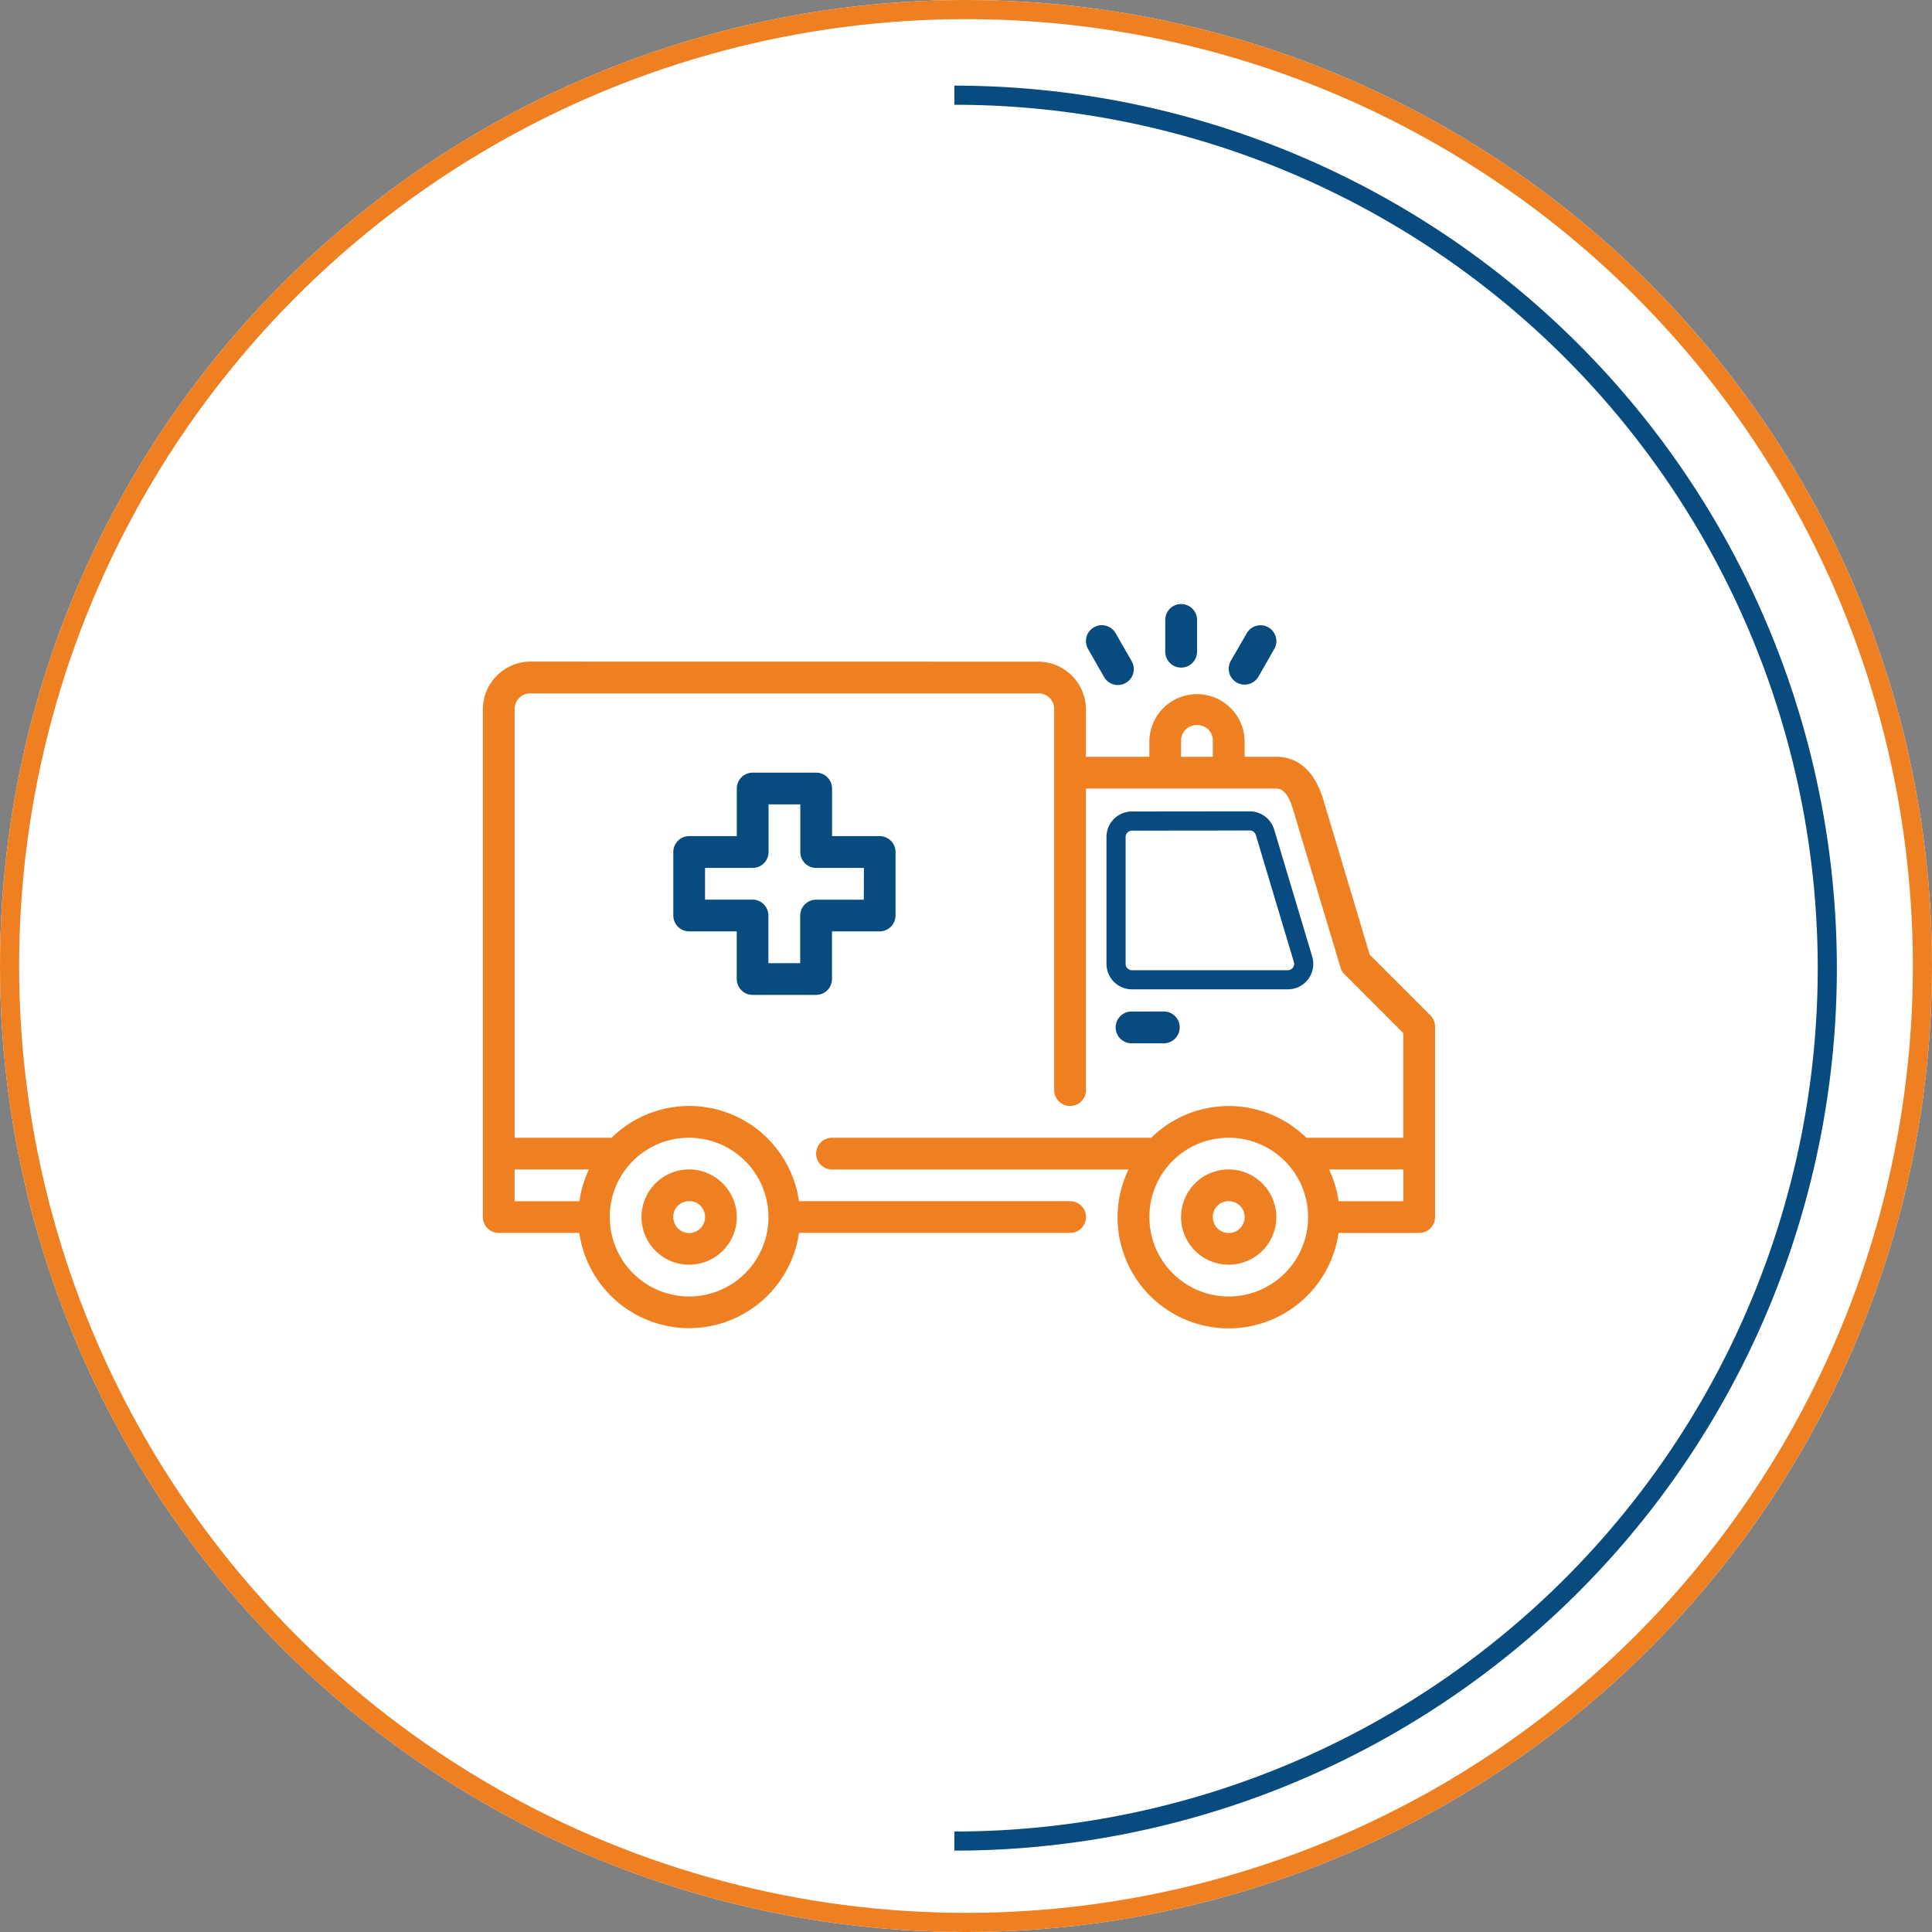 <svg xmlns="http://www.w3.org/2000/svg" xmlns:xlink="http://www.w3.org/1999/xlink" width="101" height="101" viewBox="0 0 101 101">
  <rect x="0" y="0" width="101" height="101" fill="#808080" stroke="none"/>
  <defs>
    <clipPath id="clip-path">
      <rect id="Rectangle_5827" data-name="Rectangle 5827" width="48.491" height="95.102" transform="translate(4 2)" fill="none"/>
    </clipPath>
    <clipPath id="clip-path-2">
      <rect id="Rectangle_5830" data-name="Rectangle 5830" width="50.515" height="39.339" fill="none"/>
    </clipPath>
  </defs>
  <g id="Group_12727" data-name="Group 12727" transform="translate(-532 -1286)">
    <g id="Group_12720" data-name="Group 12720" transform="translate(1908 67)">
      <g id="Group_12716" data-name="Group 12716" transform="translate(-1376 1219)">
        <g id="Group_11673" data-name="Group 11673" transform="translate(0 0)">
          <g id="Group_7146" data-name="Group 7146">
            <g id="Ellipse_960" data-name="Ellipse 960" fill="#fff" stroke="#ef8022" stroke-width="1">
              <circle cx="50.5" cy="50.5" r="50.5" stroke="none"/>
              <circle cx="50.5" cy="50.5" r="50" fill="none"/>
            </g>
          </g>
        </g>
      </g>
      <g id="Group_12718" data-name="Group 12718" transform="translate(-1325.958 1224)">
        <g id="Group_12717" data-name="Group 12717" transform="translate(-5 -4)" clip-path="url(#clip-path)">
          <path id="Path_29371" data-name="Path 29371" d="M0,91.769A45.634,45.634,0,0,0,45.634,46.134,45.634,45.634,0,0,0,0,.5" transform="translate(4.85 3.477)" fill="none" stroke="#084b7f" stroke-width="1"/>
        </g>
      </g>
    </g>
    <g id="Group_12730" data-name="Group 12730" transform="translate(557.243 1317.831)">
      <g id="Group_12730-2" data-name="Group 12730" transform="translate(0 -1)" clip-path="url(#clip-path-2)">
        <path id="Path_29372" data-name="Path 29372" d="M2.49,29.106A2.5,2.5,0,0,0,0,31.6V58.145a.83.83,0,0,0,.831.828H5.042a5.8,5.8,0,0,0,11.483,0H30.7a.829.829,0,1,0,0-1.659H16.525A5.792,5.792,0,0,0,6.729,54H1.662V31.6a.813.813,0,0,1,.831-.831H29.039a.812.812,0,0,1,.828.831V51.507a.831.831,0,1,0,1.662,0V35.744h9.952c.477,0,.724.6.865,1.066l2.493,8.3a.778.778,0,0,0,.207.345l3.073,3.076V54h-5.07a5.782,5.782,0,0,0-8.109,0H18.252a.829.829,0,1,0,0,1.659h15.5a5.739,5.739,0,0,0-.571,2.487,5.805,5.805,0,0,0,11.552.831H48.95a.831.831,0,0,0,.828-.828V48.189a.831.831,0,0,0-.241-.586L46.363,44.43l-2.424-8.1c-.408-1.348-1.2-2.248-2.458-2.248H39.822v-.834a2.49,2.49,0,0,0-4.979,0v.834H31.526V31.6a2.5,2.5,0,0,0-2.487-2.49Zm34.846,3.321a.8.8,0,0,1,.825.825v.834H36.5v-.834A.81.81,0,0,1,37.336,32.427ZM10.786,54a4.148,4.148,0,1,1-4.152,4.145A4.133,4.133,0,0,1,10.786,54M39,54a4.148,4.148,0,1,1-4.155,4.145A4.132,4.132,0,0,1,39,54M1.659,55.655H5.547a5.734,5.734,0,0,0-.5,1.662H1.659Zm9.128,0a2.49,2.49,0,1,0,2.487,2.486,2.5,2.5,0,0,0-2.487-2.486m28.211,0a2.49,2.49,0,1,0,2.483,2.486A2.5,2.5,0,0,0,39,55.655m5.236,0h3.885v1.662H44.736a5.739,5.739,0,0,0-.5-1.662M10.786,57.317a.809.809,0,0,1,.828.825.829.829,0,0,1-1.659.016c0-.005,0-.01,0-.016a.815.815,0,0,1,.8-.828h.028Zm28.211,0a.829.829,0,0,1,0,1.659.825.825,0,0,1-.837-.812q0-.011,0-.022A.819.819,0,0,1,39,57.314Z" transform="translate(0 -25.351)" fill="#ef8022"/>
        <path id="Path_29373" data-name="Path 29373" d="M106.791,88.406H104.3V85.923a.831.831,0,0,0-.828-.834h-3.318a.831.831,0,0,0-.834.828v2.49H96.832a.831.831,0,0,0-.831.831v3.317a.826.826,0,0,0,.831.831h2.486v2.49a.829.829,0,0,0,.834.831h3.311a.831.831,0,0,0,.834-.828V93.386h2.487a.831.831,0,0,0,.834-.828V89.241a.831.831,0,0,0-.828-.834m-.831,3.324h-2.5a.831.831,0,0,0-.825.825v2.493h-1.662V92.555a.831.831,0,0,0-.825-.828H97.66V90.068h2.493a.831.831,0,0,0,.828-.828V86.748h1.659v2.493a.828.828,0,0,0,.825.828h2.5Z" transform="translate(-86.045 -75.528)" fill="#084b7f"/>
        <path id="Path_29374" data-name="Path 29374" d="M343.987.839V2.5a.831.831,0,1,0,1.662,0V.839a.831.831,0,1,0-1.662,0" transform="translate(-308.314 0.738)" fill="#084b7f"/>
        <path id="Path_29375" data-name="Path 29375" d="M303.993,12.046l.825,1.442a.832.832,0,1,0,1.439-.834l-.828-1.442A.83.83,0,0,0,303.993,12.046Z" transform="translate(-272.353 -8.946)" fill="#084b7f"/>
        <path id="Path_29376" data-name="Path 29376" d="M376.744,11.2l-.834,1.442a.832.832,0,1,0,1.442.831l.825-1.442a.828.828,0,0,0-1.433-.831" transform="translate(-336.807 -8.931)" fill="#084b7f"/>
        <path id="Path_29377" data-name="Path 29377" d="M320.024,109.469a.831.831,0,0,0-.834.828v6.641a.832.832,0,0,0,.834.828h8.143a.831.831,0,0,0,.8-1.066l-1.988-6.638a.831.831,0,0,0-.8-.6Z" transform="translate(-286.089 -97.377)" fill="none" stroke="#084b80" stroke-width="1"/>
        <path id="Path_29378" data-name="Path 29378" d="M319.9,205.5a.83.83,0,1,0,0,1.659h1.659a.831.831,0,0,0,0-1.662Z" transform="translate(-285.961 -183.45)" fill="#084b7f"/>
      </g>
    </g>
  </g>
</svg>

